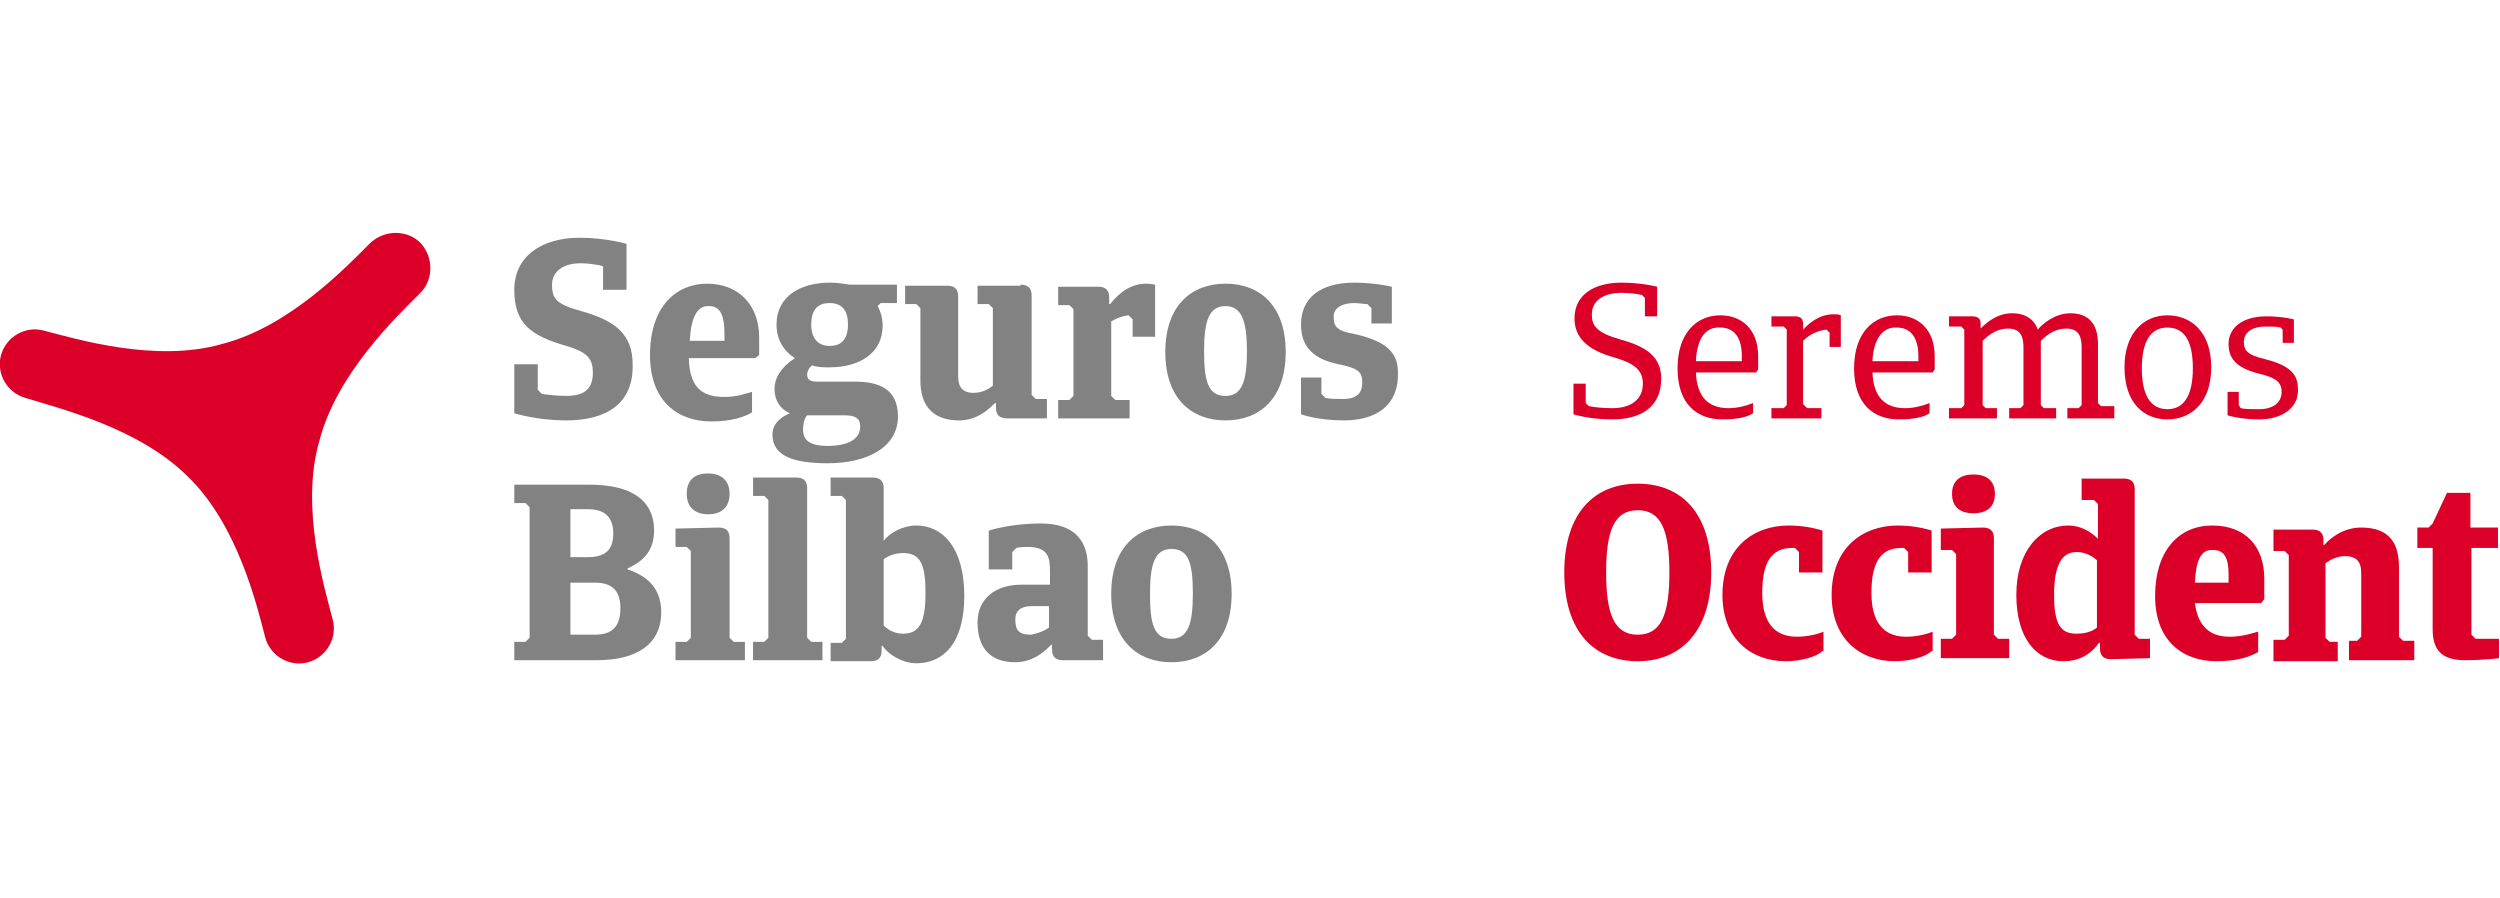<?xml version="1.0" encoding="utf-8"?>
<!-- Generator: Adobe Illustrator 27.2.0, SVG Export Plug-In . SVG Version: 6.00 Build 0)  -->
<svg version="1.1" id="Capa_1" xmlns="http://www.w3.org/2000/svg" xmlns:xlink="http://www.w3.org/1999/xlink" x="0px" y="0px"
	 width="245px" height="88px" viewBox="0 0 245 88" style="enable-background:new 0 0 245 88;" xml:space="preserve">
<style type="text/css">
	.st0{fill:#DC0028;}
	.st1{fill:#828282;}
</style>
<g>
	<g>
		<path class="st0" d="M160.5,47.4c4.2,0,7.2,2.8,7.2,8.7s-3.1,8.7-7.2,8.7c-4.2,0-7.2-2.8-7.2-8.7S156.3,47.4,160.5,47.4z
			 M160.5,62.2c2.3,0,3.1-2,3.1-6.1s-0.8-6.1-3.1-6.1s-3.1,2-3.1,6.1S158.2,62.2,160.5,62.2z"/>
		<path class="st0" d="M178.6,63.8c-0.6,0.6-2.2,1-3.6,1c-3.3,0-6.2-2.1-6.2-6.5c0-4.6,3-6.8,6.5-6.8c1.9,0,3.3,0.5,3.3,0.5v4.1
			h-2.3v-2l-0.4-0.4c-0.1,0-0.2,0-0.3,0c-2.1,0-2.9,1.6-2.9,4.4c0,2.9,1.2,4.3,3.4,4.3c1.1,0,2.2-0.3,2.6-0.5v1.9
			C178.7,63.8,178.6,63.8,178.6,63.8z"/>
		<path class="st0" d="M189.3,63.8c-0.6,0.6-2.2,1-3.6,1c-3.3,0-6.2-2.1-6.2-6.5c0-4.6,3-6.8,6.5-6.8c1.9,0,3.3,0.5,3.3,0.5v4.1H187
			v-2l-0.4-0.4c-0.1,0-0.2,0-0.3,0c-2.1,0-2.9,1.6-2.9,4.4c0,2.9,1.2,4.3,3.4,4.3c1.1,0,2.2-0.3,2.6-0.5v1.9
			C189.4,63.8,189.3,63.8,189.3,63.8z"/>
		<path class="st0" d="M194.3,51.7c1,0,1.1,0.6,1.1,1.1v9.4l0.4,0.4h1.1v1.9h-6.7v-1.9h1.1l0.4-0.4v-7.9l-0.4-0.4h-1.1v-2.1
			L194.3,51.7L194.3,51.7z M193.4,46.5c1.4,0,2.1,0.7,2.1,1.9s-0.7,1.9-2.1,1.9c-1.4,0-2.1-0.7-2.1-1.9S192,46.5,193.4,46.5z"/>
		<path class="st0" d="M206.9,64.6c-1,0-1.1-0.6-1.1-1.1V63h-0.1c-0.7,1-1.8,1.8-3.5,1.8c-2.6,0-4.6-2.2-4.6-6.5s2.3-6.8,5.1-6.8
			c1.2,0,2.2,0.6,2.9,1.3v-3.4l-0.4-0.4H204v-2.1h4.1c1,0,1.1,0.6,1.1,1.1v14.2l0.4,0.4h1.1v1.9L206.9,64.6L206.9,64.6z M205.5,61.5
			v-6.6c-0.6-0.5-1.2-0.8-2-0.8c-1.4,0-2.2,1.2-2.2,4.2s0.7,3.8,2.2,3.8C204.1,62.1,204.9,62,205.5,61.5z"/>
		<path class="st0" d="M221.6,59.1h-6.5c0.3,2.4,1.6,3.3,3.4,3.3c1.3,0,2.4-0.4,2.8-0.5v2c-0.7,0.4-1.9,0.9-4.1,0.9
			c-3.2,0-6-1.9-6-6.4c0-4.4,2.3-6.9,5.6-6.9s5.1,2.1,5.1,5.2v2L221.6,59.1z M215.1,57.1h3.3v-0.8c0-1.6-0.4-2.4-1.5-2.4
			C215.7,53.8,215.2,54.9,215.1,57.1z"/>
		<path class="st0" d="M222.8,64.6v-1.9h1.1l0.4-0.4v-7.9l-0.4-0.4h-1.1v-2.1h3.8c1,0,1.1,0.6,1.1,1.1v0.4h0.1
			c0.4-0.5,1.7-1.7,3.6-1.7c2.9,0,3.7,1.7,3.7,3.9v6.8l0.4,0.4h1.1v1.9h-6.4v-1.9h0.8l0.4-0.4v-6.2c0-0.7-0.1-1.7-1.6-1.7
			c-0.8,0-1.5,0.4-1.9,0.7v7.3l0.4,0.4h0.8v1.9h-6.3L222.8,64.6L222.8,64.6z"/>
		<path class="st0" d="M242.2,53.8v8.4l0.4,0.4h2.3v1.9c0,0-1.5,0.2-3.3,0.2c-2.1,0-3.2-0.8-3.2-3v-8h-1.5v-2h1.1l0.4-0.4l1.4-3h2.3
			v3.4h2.7v2h-2.6L242.2,53.8L242.2,53.8z"/>
	</g>
	<g>
		<g>
			<path class="st1" d="M55.5,41.2c-2.9,0-5.1-0.7-5.1-0.7v-4.8h2.3v2.5l0.4,0.4c0.7,0.1,1.5,0.2,2.4,0.2c2,0,2.6-0.9,2.6-2.3
				c0-1.4-0.6-2-2.6-2.6c-3.5-1-5.1-2.2-5.1-5.5s2.7-5.1,6.4-5.1c2.6,0,4.6,0.6,4.6,0.6v4.5h-2.3v-2.3L58.8,26
				c-0.6-0.1-1.2-0.2-1.9-0.2c-1.7,0-2.8,0.8-2.8,2.1c0,1.3,0.3,1.9,2.9,2.6c3.2,0.9,5,2.2,5,5.2C62.1,39.5,59.5,41.2,55.5,41.2z"/>
			<path class="st1" d="M74,35.1h-6.5c0.1,2.7,1.1,3.8,3.5,3.8c1.3,0,2.3-0.4,2.7-0.5v2c-0.6,0.4-1.9,0.9-4,0.9c-3.2,0-6-1.9-6-6.5
				c0-4.8,2.6-7,5.6-7s5.1,2,5.1,5.3v1.7L74,35.1z M67.6,33.4H71v-0.6c0-1.9-0.4-2.8-1.5-2.8C68.3,29.9,67.7,31.2,67.6,33.4z"/>
			<path class="st1" d="M81.3,36c-0.6,0-1.2,0-1.7-0.2c-0.3,0.2-0.5,0.6-0.5,0.9c0,0.5,0.3,0.7,1,0.7h3.7c2.3,0,4.2,0.7,4.2,3.4
				c0,3.1-3.1,4.6-6.9,4.6c-3.3,0-5.4-0.7-5.4-2.8c0-1.1,0.8-1.7,1.7-2.1c-0.9-0.4-1.5-1.2-1.5-2.4c0-1,0.6-2.1,2-3
				c-1.1-0.7-1.8-1.8-1.8-3.3c0-2.8,2.4-4.1,5.2-4.1c0.7,0,1.4,0.1,2,0.2h4.6v1.8h-1.6L86,30c0.3,0.5,0.5,1.2,0.5,1.9
				C86.5,34.7,84.1,36,81.3,36z M79.1,40.7c-0.2,0.2-0.4,0.7-0.4,1.4c0,1,0.6,1.6,2.4,1.6c1.9,0,3.2-0.6,3.2-1.9
				c0-0.9-0.6-1.1-1.6-1.1H79.1z M81.3,29.7c-1.2,0-1.8,0.7-1.8,2.1s0.7,2.1,1.8,2.1c1.2,0,1.8-0.7,1.8-2.1
				C83.1,30.4,82.5,29.7,81.3,29.7z"/>
			<path class="st1" d="M100,27.9c1,0,1.1,0.6,1.1,1.1v9.7l0.4,0.4h1.1V41h-3.9c-1,0-1.1-0.6-1.1-1.1v-0.4h-0.1
				c-0.4,0.4-1.6,1.7-3.5,1.7c-2.9,0-3.8-1.8-3.8-3.9v-7.1l-0.4-0.4h-1.1V28h4.1c1,0,1.1,0.6,1.1,1.1v7.7c0,0.7,0.1,1.7,1.5,1.7
				c0.9,0,1.5-0.4,1.9-0.7v-7.6l-0.4-0.4h-1.1V28h4.2C100,28,100,27.9,100,27.9z"/>
			<path class="st1" d="M109.3,39.2h1.4V41h-7v-1.8h1.1l0.4-0.4v-8.5l-0.4-0.4h-1.1v-1.8h3.9c1,0,1.1,0.6,1.1,1.1v0.6h0.1
				c0.4-0.5,1.6-2,3.5-2c0.5,0,0.9,0.1,0.9,0.1V33H111v-1.7l-0.4-0.4c-0.8,0.1-1.4,0.4-1.7,0.6v7.3L109.3,39.2z"/>
			<path class="st1" d="M120.1,41.2c-3.3,0-5.9-2.1-5.9-6.7s2.6-6.7,5.9-6.7s5.9,2.1,5.9,6.7S123.4,41.2,120.1,41.2z M120.1,30
				c-1.6,0-2.1,1.4-2.1,4.4s0.4,4.4,2.1,4.4c1.6,0,2.1-1.4,2.1-4.4C122.2,31.5,121.7,30,120.1,30z"/>
			<path class="st1" d="M131.7,41.2c-2.6,0-4.2-0.6-4.2-0.6V37h2v1.6l0.4,0.4c0.5,0.1,1.1,0.1,1.7,0.1c1.4,0,1.9-0.6,1.9-1.6
				s-0.3-1.4-2.3-1.8c-3-0.6-3.7-2.2-3.7-3.9c0-2.6,1.9-4.1,5.2-4.1c2.1,0,3.7,0.4,3.7,0.4v3.6h-2v-1.5l-0.4-0.4
				c-0.4,0-0.8-0.1-1.3-0.1c-1.2,0-2,0.5-2,1.3s0.1,1.4,1.9,1.7c3.2,0.7,4.4,1.8,4.4,3.8C137.1,39.7,134.9,41.2,131.7,41.2z"/>
			<path class="st1" d="M50.4,62.9h1.1l0.4-0.4V49.7l-0.4-0.4h-1.1v-1.8h7.4c3.9,0,6.3,1.4,6.3,4.5c0,1.9-1,3-2.6,3.7v0.1
				c2.1,0.7,3.3,2,3.3,4.2c0,3.2-2.5,4.7-6.3,4.7h-8.1C50.4,64.7,50.4,62.9,50.4,62.9z M55.9,49.9v4.7h1.7c1.7,0,2.5-0.7,2.5-2.3
				s-0.8-2.4-2.5-2.4H55.9z M55.9,57.1v5.1h2.4c1.7,0,2.5-0.8,2.5-2.6c0-1.7-0.8-2.5-2.5-2.5H55.9z"/>
			<path class="st1" d="M70.4,51.7c1,0,1.1,0.6,1.1,1.1v9.7l0.4,0.4H73v1.8h-6.8v-1.8h1.1l0.4-0.4V54l-0.4-0.4h-1.1v-1.8L70.4,51.7
				C70.4,51.8,70.4,51.7,70.4,51.7z M69.4,46.4c1.4,0,2.1,0.8,2.1,2s-0.7,2-2.1,2s-2.1-0.8-2.1-2C67.3,47.1,68,46.4,69.4,46.4z"/>
			<path class="st1" d="M78,46.8c1,0,1.1,0.6,1.1,1.1v14.6l0.4,0.4h1.1v1.8h-6.8v-1.8h1.1l0.4-0.4V49l-0.4-0.4h-1.1v-1.8H78z"/>
			<path class="st1" d="M85.5,46.8c1,0,1.1,0.6,1.1,1.1V53c0.6-0.8,1.9-1.5,3.2-1.5c2.6,0,4.7,2.2,4.7,6.9S92.4,65,89.8,65
				c-1.4,0-2.8-0.9-3.3-1.7h-0.1v0.4c0,0.5-0.1,1.1-1.1,1.1h-3.9V63h1.1l0.4-0.4V49l-0.4-0.4h-1.1v-1.8H85.5z M88.5,54.2
				c-0.5,0-1.2,0.1-1.9,0.6v6.5c0.6,0.6,1.3,0.8,1.9,0.8c1.6,0,2.2-1.1,2.2-4C90.7,55.3,90.2,54.2,88.5,54.2z"/>
			<path class="st1" d="M108.1,64.7h-3.9c-1,0-1.1-0.6-1.1-1.1v-0.4H103c-0.4,0.4-1.6,1.7-3.5,1.7c-2.8,0-3.7-1.8-3.7-3.9
				c0-2.3,1.7-3.7,4.3-3.7h2.8v-1.2c0-1.4-0.1-2.5-2.2-2.5c-0.3,0-0.7,0-1.1,0.1l-0.4,0.4v1.7h-2.3V52c0,0,2.1-0.7,5.1-0.7
				c3.5,0,4.6,1.9,4.6,4.2v6.8l0.4,0.4h1.1C108.1,62.7,108.1,64.7,108.1,64.7z M102.8,61.5v-2.1h-1.7c-1.1,0-1.6,0.5-1.6,1.3
				c0,1,0.3,1.5,1.5,1.5C101.7,62.1,102.4,61.8,102.8,61.5z"/>
			<path class="st1" d="M114.8,64.9c-3.3,0-5.9-2.1-5.9-6.7s2.6-6.7,5.9-6.7s5.9,2.1,5.9,6.7S118.1,64.9,114.8,64.9z M114.8,53.8
				c-1.6,0-2.1,1.4-2.1,4.4s0.4,4.4,2.1,4.4c1.6,0,2.1-1.4,2.1-4.4S116.5,53.8,114.8,53.8z"/>
			<path class="st0" d="M18.4,46.7c4.9,4.7,6.8,12.7,7.6,15.8c0.5,1.8,2.4,2.9,4.2,2.4c1.8-0.5,2.9-2.4,2.4-4.2
				c-0.8-3.1-3.2-11-1.3-17.5c1.7-6.6,7.6-12.2,9.9-14.5c1.3-1.3,1.3-3.5,0-4.9c-1.3-1.3-3.5-1.3-4.9,0c-2.3,2.3-7.9,8.2-14.5,9.9
				l0,0c-6.5,1.9-14.4-0.5-17.5-1.3c-1.8-0.5-3.7,0.6-4.2,2.4c-0.5,1.8,0.6,3.7,2.4,4.2C5.7,40,13.6,41.9,18.4,46.7L18.4,46.7z"/>
		</g>
	</g>
	<g>
		<path class="st0" d="M158,41.1c-2.3,0-3.8-0.5-3.8-0.5v-3h1.2v1.9l0.3,0.3c0.5,0.1,1.3,0.2,2.3,0.2c1.9,0,3-0.9,3-2.4
			c0-1.3-0.8-2-2.9-2.6c-2.5-0.7-3.8-1.9-3.8-3.8c0-2.3,1.9-3.5,4.6-3.5c2,0,3.5,0.4,3.5,0.4V31h-1.2v-1.8l-0.3-0.3
			c-0.5-0.1-1.2-0.2-2-0.2c-1.8,0-2.9,0.8-2.9,2.1c0,1.1,0.4,1.8,2.9,2.5s3.9,1.7,3.9,3.8C162.8,39.9,160.8,41.1,158,41.1z"/>
		<path class="st0" d="M172.1,36.5h-5.9c0.1,2.5,1.3,3.5,3.2,3.5c1,0,1.9-0.3,2.4-0.5v1c-0.6,0.4-1.6,0.6-3,0.6
			c-2.5,0-4.4-1.5-4.4-5s1.9-5.2,4.2-5.2c2.1,0,3.7,1.4,3.7,4v1.3L172.1,36.5z M166.2,35.4h4.5v-0.5c0-2-0.9-2.8-2.1-2.8
			C167.2,32,166.3,33.1,166.2,35.4z"/>
		<path class="st0" d="M177.1,40h1.4v1h-4.9v-1h1.2l0.3-0.3v-7.4l-0.3-0.3h-1.2v-1h2.3c0.6,0,0.8,0.3,0.8,0.7v0.6l0,0
			c0.4-0.4,1.4-1.5,3-1.5c0.3,0,0.5,0,0.7,0.1V34h-1.1v-1.4l-0.3-0.3c-1,0.1-1.8,0.6-2.3,1.1v6.2L177.1,40z"/>
		<path class="st0" d="M189.4,36.5h-5.9c0.1,2.5,1.3,3.5,3.2,3.5c1,0,1.9-0.3,2.4-0.5v1c-0.6,0.4-1.6,0.6-3,0.6
			c-2.5,0-4.4-1.5-4.4-5s1.9-5.2,4.2-5.2c2.1,0,3.7,1.4,3.7,4v1.3L189.4,36.5z M183.5,35.4h4.5v-0.5c0-2-0.9-2.8-2.1-2.8
			C184.6,32,183.6,33.1,183.5,35.4z"/>
		<path class="st0" d="M191,41v-1h1.2l0.3-0.3v-7.4l-0.3-0.3H191v-1h2.3c0.6,0,0.8,0.3,0.8,0.7v0.5l0,0c0.6-0.6,1.6-1.5,3.1-1.5
			c1.4,0,2.2,0.7,2.5,1.6c0.5-0.6,1.7-1.6,3.2-1.6c2,0,2.7,1.3,2.7,3v5.8l0.3,0.3h1.3V41h-4.6v-1h1.1l0.3-0.3v-5.6
			c0-1-0.2-1.9-1.5-1.9c-0.9,0-1.7,0.4-2.5,1.2c0,0.1,0,0.3,0,0.5v5.8l0.3,0.3h1.2v1h-4.6v-1h1.1l0.3-0.3v-5.6c0-1-0.2-1.9-1.5-1.9
			c-0.9,0-1.7,0.4-2.5,1.2v6.3l0.3,0.3h1.1v1H191z"/>
		<path class="st0" d="M212.4,41.1c-2.3,0-4.2-1.6-4.2-5.1s2-5.1,4.2-5.1c2.3,0,4.3,1.6,4.3,5.1S214.7,41.1,212.4,41.1z M212.4,32.1
			c-1.6,0-2.5,1.3-2.5,4s0.9,4,2.5,4s2.5-1.3,2.5-4C214.9,33.3,214,32.1,212.4,32.1z"/>
		<path class="st0" d="M221.4,41.1c-1.9,0-3.1-0.4-3.1-0.4v-2.3h1.1v1.3l0.2,0.3c0.4,0.1,1,0.1,1.8,0.1c1.3,0,2.2-0.6,2.2-1.7
			c0-0.9-0.5-1.4-2.3-1.8c-2.3-0.6-2.9-1.6-2.9-2.9c0-1.6,1.4-2.7,3.7-2.7c1.6,0,2.7,0.3,2.7,0.3v2.3h-1.1v-1.3l-0.2-0.2
			c-0.3-0.1-0.9-0.1-1.5-0.1c-1.3,0-2.1,0.6-2.1,1.5c0,0.8,0.3,1.3,2.1,1.7c2.3,0.6,3.2,1.4,3.2,2.9C225.3,40,223.6,41.1,221.4,41.1
			z"/>
	</g>
</g>
</svg>
